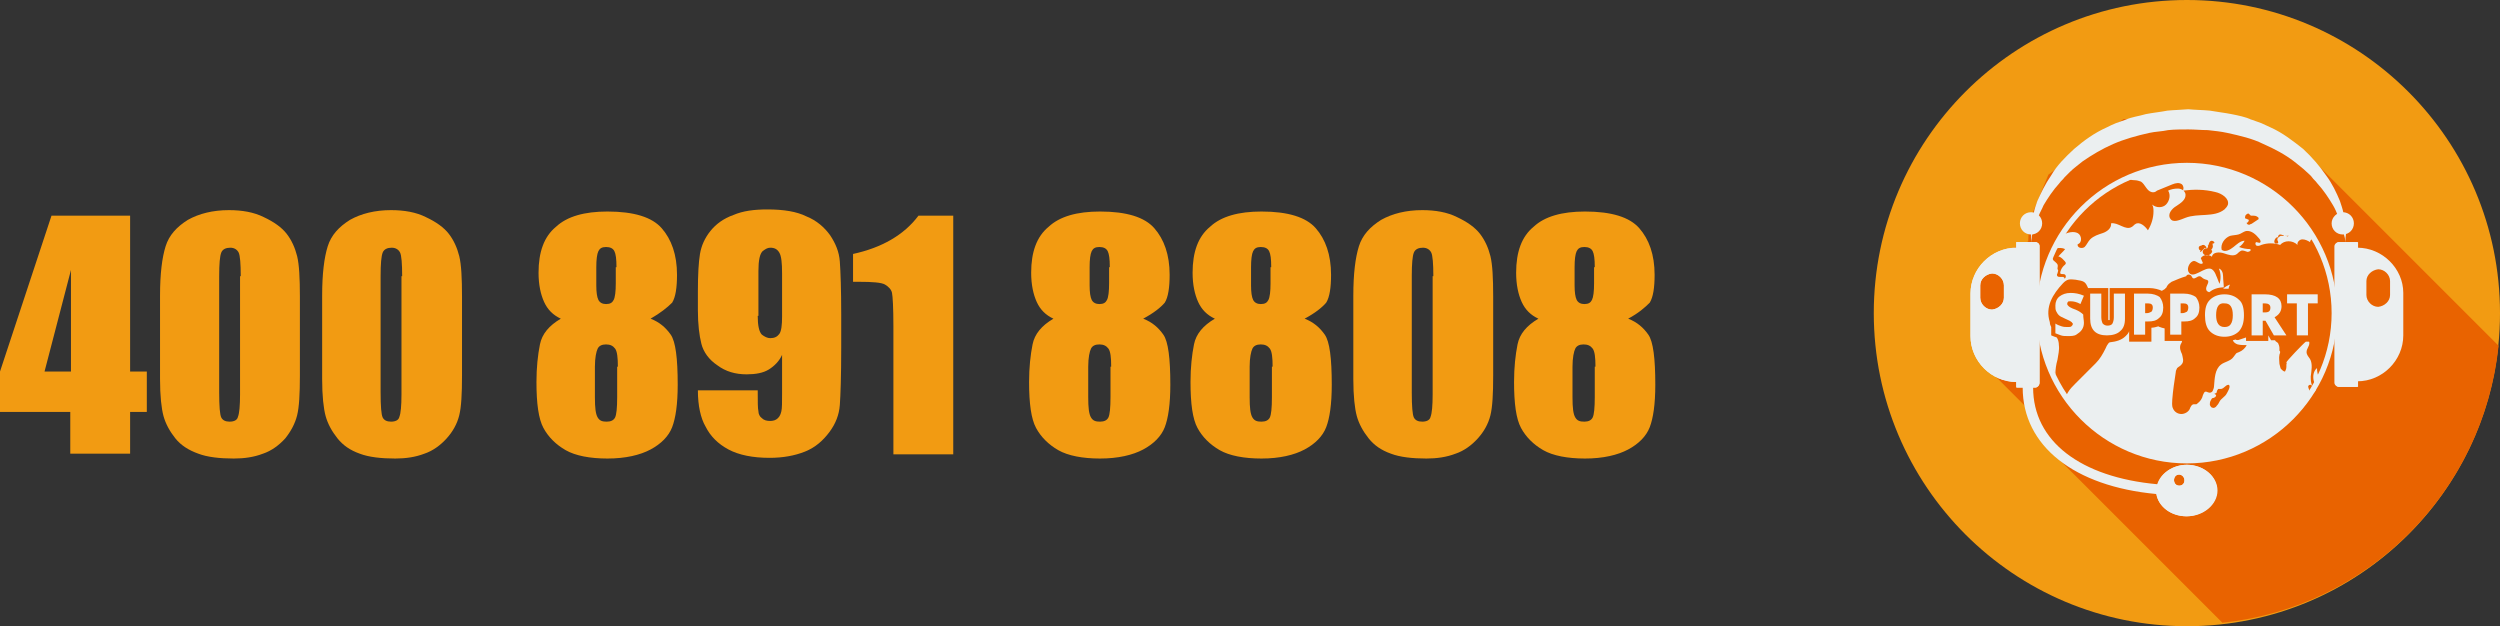 <svg xmlns="http://www.w3.org/2000/svg" xmlns:xlink="http://www.w3.org/1999/xlink" fill="none" version="1.1" width="359.3" height="90" viewBox="0 0 359.3 90"><rect x="0" y="0" width="359.3" height="90" fill="#333333" stroke="none"/><defs><clipPath id="master_svg0_14_145"><rect x="0" y="0" width="359.3" height="90" rx="0"/></clipPath></defs><g clip-path="url(#master_svg0_14_145)"><g><g><g><path d="M18.7,31L18.7,53.4L21.1,53.4L21.1,59.2L18.7,59.2L18.7,65.2L10.1,65.2L10.1,59.2L0,59.2L0,53.4L7.4,31L18.7,31ZM10.2,53.4L10.2,38.8L6.4,53.4L10.2,53.4Z" fill="#F29B12" fill-opacity="1" style="mix-blend-mode:passthrough"/></g><g><path d="M43.1,42.6L43.1,54C43.1,56.6,43,58.5,42.7,59.7C42.4,60.9,41.8,62,41,63C40.1,64,39,64.8,37.8,65.2C36.5,65.7,35.1,65.9,33.6,65.9C31.6,65.9,29.8,65.7,28.5,65.2C27.1,64.7,26,64,25.2,63C24.4,62,23.8,60.9,23.5,59.8C23.2,58.7,23,56.9,23,54.5L23,42.5C23,39.3,23.3,37,23.8,35.4C24.3,33.8,25.4,32.6,27,31.6C28.6,30.7,30.6,30.2,32.9,30.2C34.8,30.2,36.5,30.5,37.9,31.2C39.4,31.9,40.5,32.7,41.2,33.6C41.9,34.5,42.4,35.6,42.7,36.8C43,38,43.1,40,43.1,42.6ZM34.6,39.7C34.6,37.9,34.5,36.7,34.3,36.3C34.1,35.9,33.7,35.6,33.1,35.6C32.5,35.6,32,35.8,31.8,36.3C31.6,36.8,31.5,37.9,31.5,39.7L31.5,56.4C31.5,58.4,31.6,59.6,31.8,60C32,60.4,32.4,60.6,33,60.6C33.6,60.6,34.1,60.4,34.2,59.9C34.4,59.4,34.5,58.3,34.5,56.7L34.5,39.7L34.6,39.7Z" fill="#F29B12" fill-opacity="1" style="mix-blend-mode:passthrough"/></g><g><path d="M66.4,42.6L66.4,54C66.4,56.6,66.3,58.5,66,59.7C65.7,60.9,65.1,62,64.2,63C63.3,64,62.2,64.8,61,65.2C59.7,65.7,58.3,65.9,56.8,65.9C54.8,65.9,53,65.7,51.7,65.2C50.3,64.7,49.3,64,48.5,63C47.7,62,47.1,60.9,46.8,59.8C46.5,58.7,46.3,56.9,46.3,54.5L46.3,42.5C46.3,39.3,46.6,37,47.1,35.4C47.6,33.8,48.7,32.6,50.3,31.6C51.9,30.7,53.9,30.2,56.2,30.2C58.1,30.2,59.8,30.5,61.2,31.2C62.7,31.9,63.8,32.7,64.5,33.6C65.2,34.5,65.7,35.6,66,36.8C66.3,38,66.4,40,66.4,42.6ZM57.8,39.7C57.8,37.9,57.7,36.7,57.5,36.3C57.3,35.9,56.9,35.6,56.3,35.6C55.7,35.6,55.2,35.8,55,36.3C54.8,36.8,54.7,37.9,54.7,39.7L54.7,56.4C54.7,58.4,54.8,59.6,55,60C55.2,60.4,55.6,60.6,56.2,60.6C56.8,60.6,57.3,60.4,57.4,59.9C57.6,59.4,57.7,58.3,57.7,56.7L57.7,39.7L57.8,39.7Z" fill="#F29B12" fill-opacity="1" style="mix-blend-mode:passthrough"/></g><g><path d="M93.5,45.8C94.8,46.3,95.7,47.1,96.4,48.1C97.1,49.1,97.4,51.5,97.4,55.3C97.4,58.1,97.1,60.1,96.6,61.4C96.1,62.7,95,63.8,93.5,64.6C92,65.4,89.9,65.9,87.3,65.9C84.8,65.9,82.7,65.5,81.3,64.7C79.9,63.9,78.8,62.8,78.1,61.5C77.4,60.2,77.1,58,77.1,54.9C77.1,52.8,77.3,51,77.6,49.5C77.9,48,78.9,46.8,80.6,45.8C79.5,45.3,78.7,44.5,78.2,43.4C77.7,42.3,77.4,40.9,77.4,39.2C77.4,36.2,78.2,34,79.9,32.6C81.5,31.1,84,30.4,87.3,30.4C91.1,30.4,93.7,31.2,95.1,32.8C96.5,34.4,97.3,36.6,97.3,39.5C97.3,41.3,97.1,42.7,96.6,43.5C95.9,44.2,94.9,45,93.5,45.8ZM88.8,52.7C88.8,51.4,88.7,50.5,88.4,50.1C88.1,49.7,87.7,49.5,87.1,49.5C86.5,49.5,86.1,49.7,85.9,50.1C85.7,50.5,85.5,51.4,85.5,52.7L85.5,57.1C85.5,58.6,85.6,59.5,85.9,60C86.2,60.5,86.6,60.6,87.2,60.6C87.8,60.6,88.2,60.4,88.4,60C88.6,59.6,88.7,58.6,88.7,57.1L88.7,52.7L88.8,52.7ZM88.6,38.4C88.6,37.2,88.5,36.5,88.3,36.1C88.1,35.7,87.7,35.5,87.1,35.5C86.5,35.5,86.2,35.7,86,36.1C85.8,36.5,85.7,37.3,85.7,38.4L85.7,41C85.7,42,85.8,42.7,86,43.1C86.2,43.5,86.6,43.7,87.1,43.7C87.7,43.7,88,43.5,88.2,43.1C88.4,42.7,88.5,41.9,88.5,40.7L88.5,38.4L88.6,38.4Z" fill="#F29B12" fill-opacity="1" style="mix-blend-mode:passthrough"/></g><g><path d="M100.3,56.1L108.9,56.1C108.9,57.7,108.9,58.7,109,59.1C109,59.5,109.2,59.9,109.5,60.1C109.8,60.4,110.2,60.5,110.7,60.5C111.1,60.5,111.5,60.4,111.8,60.1C112.1,59.8,112.2,59.5,112.3,59.1C112.4,58.7,112.4,57.8,112.4,56.5L112.4,51C112,51.9,111.3,52.6,110.5,53.1C109.7,53.6,108.6,53.8,107.3,53.8C105.7,53.8,104.3,53.4,103.1,52.5C101.9,51.7,101.1,50.6,100.8,49.4C100.5,48.2,100.3,46.6,100.3,44.6L100.3,41.9C100.3,39.5,100.4,37.7,100.6,36.5C100.8,35.3,101.3,34.2,102.1,33.2C102.9,32.2,104,31.4,105.4,30.9C106.8,30.3,108.4,30.1,110.3,30.1C112.6,30.1,114.5,30.4,115.9,31.1C117.4,31.7,118.5,32.7,119.3,33.8C120.1,35,120.6,36.2,120.7,37.6C120.8,39,120.9,41.5,120.9,45.2L120.9,50C120.9,54.1,120.8,56.8,120.7,58.2C120.6,59.6,120.1,60.9,119.2,62.1C118.3,63.3,117.2,64.3,115.7,64.9C114.2,65.5,112.5,65.8,110.6,65.8C108.2,65.8,106.2,65.4,104.7,64.6C103.2,63.8,102.1,62.7,101.4,61.3C100.7,60.1,100.3,58.3,100.3,56.1ZM108.9,45.4C108.9,46.8,109.1,47.7,109.5,48.1C109.9,48.4,110.3,48.6,110.7,48.6C111.3,48.6,111.7,48.4,112,48C112.3,47.6,112.4,46.7,112.4,45.5L112.4,39.3C112.4,37.8,112.3,36.8,112,36.3C111.7,35.8,111.3,35.6,110.7,35.6C110.3,35.6,110,35.8,109.6,36.1C109.2,36.5,109,37.4,109,39L109,45.4L108.9,45.4Z" fill="#F29B12" fill-opacity="1" style="mix-blend-mode:passthrough"/></g><g><path d="M137,31L137,65.3L128.4,65.3L128.4,46.9C128.4,44.2,128.3,42.6,128.2,42.1C128.1,41.6,127.7,41.2,127.2,40.9C126.7,40.6,125.4,40.5,123.4,40.5L122.6,40.5L122.6,36.5C126.7,35.6,129.9,33.8,132,31L137,31Z" fill="#F29B12" fill-opacity="1" style="mix-blend-mode:passthrough"/></g><g><path d="M164.3,45.8C165.6,46.3,166.5,47.1,167.2,48.1C167.9,49.1,168.2,51.5,168.2,55.3C168.2,58.1,167.9,60.1,167.4,61.4C166.9,62.7,165.8,63.8,164.3,64.6C162.8,65.4,160.7,65.9,158.1,65.9C155.6,65.9,153.5,65.5,152.1,64.7C150.7,63.9,149.6,62.8,148.9,61.5C148.2,60.2,147.9,58,147.9,54.9C147.9,52.8,148.1,51,148.4,49.5C148.7,48,149.7,46.8,151.4,45.8C150.3,45.3,149.5,44.5,149,43.4C148.5,42.3,148.2,40.9,148.2,39.2C148.2,36.2,149,34,150.7,32.6C152.3,31.1,154.8,30.4,158.1,30.4C161.9,30.4,164.5,31.2,165.9,32.8C167.3,34.4,168.1,36.6,168.1,39.5C168.1,41.3,167.9,42.7,167.4,43.5C166.8,44.2,165.8,45,164.3,45.8ZM159.7,52.7C159.7,51.4,159.6,50.5,159.3,50.1C159,49.7,158.6,49.5,158,49.5C157.4,49.5,157,49.7,156.8,50.1C156.6,50.5,156.4,51.4,156.4,52.7L156.4,57.1C156.4,58.6,156.5,59.5,156.8,60C157.1,60.5,157.5,60.6,158.1,60.6C158.7,60.6,159.1,60.4,159.3,60C159.5,59.6,159.6,58.6,159.6,57.1L159.6,52.7L159.7,52.7ZM159.5,38.4C159.5,37.2,159.4,36.5,159.2,36.1C159,35.7,158.6,35.5,158,35.5C157.4,35.5,157.1,35.7,156.9,36.1C156.7,36.5,156.6,37.3,156.6,38.4L156.6,41C156.6,42,156.7,42.7,156.9,43.1C157.1,43.5,157.5,43.7,158,43.7C158.6,43.7,158.9,43.5,159.1,43.1C159.3,42.7,159.4,41.9,159.4,40.7L159.4,38.4L159.5,38.4Z" fill="#F29B12" fill-opacity="1" style="mix-blend-mode:passthrough"/></g><g><path d="M187.5,45.8C188.8,46.3,189.7,47.1,190.4,48.1C191.1,49.1,191.4,51.5,191.4,55.3C191.4,58.1,191.1,60.1,190.6,61.4C190.1,62.7,189,63.8,187.5,64.6C186,65.4,183.9,65.9,181.3,65.9C178.8,65.9,176.7,65.5,175.3,64.7C173.9,63.9,172.8,62.8,172.1,61.5C171.4,60.2,171.1,58,171.1,54.9C171.1,52.8,171.3,51,171.6,49.5C171.9,48,172.9,46.8,174.6,45.8C173.5,45.3,172.7,44.5,172.2,43.4C171.7,42.3,171.4,40.9,171.4,39.2C171.4,36.2,172.2,34,173.9,32.6C175.5,31.1,178,30.4,181.3,30.4C185.1,30.4,187.7,31.2,189.1,32.8C190.5,34.4,191.3,36.6,191.3,39.5C191.3,41.3,191.1,42.7,190.6,43.5C190,44.2,189,45,187.5,45.8ZM182.9,52.7C182.9,51.4,182.8,50.5,182.5,50.1C182.2,49.7,181.8,49.5,181.2,49.5C180.6,49.5,180.2,49.7,180,50.1C179.8,50.5,179.6,51.4,179.6,52.7L179.6,57.1C179.6,58.6,179.7,59.5,180,60C180.3,60.5,180.7,60.6,181.3,60.6C181.9,60.6,182.3,60.4,182.5,60C182.7,59.6,182.8,58.6,182.8,57.1L182.8,52.7L182.9,52.7ZM182.7,38.4C182.7,37.2,182.6,36.5,182.4,36.1C182.2,35.7,181.8,35.5,181.2,35.5C180.6,35.5,180.3,35.7,180.1,36.1C179.9,36.5,179.8,37.3,179.8,38.4L179.8,41C179.8,42,179.9,42.7,180.1,43.1C180.3,43.5,180.7,43.7,181.2,43.7C181.8,43.7,182.1,43.5,182.3,43.1C182.5,42.7,182.6,41.9,182.6,40.7L182.6,38.4L182.7,38.4Z" fill="#F29B12" fill-opacity="1" style="mix-blend-mode:passthrough"/></g><g><path d="M214.6,42.6L214.6,54C214.6,56.6,214.5,58.5,214.2,59.7C213.9,60.9,213.3,62,212.4,63C211.5,64,210.4,64.8,209.2,65.2C207.9,65.7,206.5,65.9,205,65.9C203,65.9,201.2,65.7,199.9,65.2C198.5,64.7,197.5,64,196.7,63C195.9,62,195.3,60.9,195,59.8C194.7,58.7,194.5,56.9,194.5,54.5L194.5,42.5C194.5,39.3,194.8,37,195.3,35.4C195.8,33.8,196.9,32.6,198.5,31.6C200.1,30.7,202.1,30.2,204.4,30.2C206.3,30.2,208,30.5,209.4,31.2C210.9,31.9,212,32.7,212.7,33.6C213.4,34.5,213.9,35.6,214.2,36.8C214.5,38,214.6,40,214.6,42.6ZM206,39.7C206,37.9,205.9,36.7,205.7,36.3C205.5,35.9,205.1,35.6,204.5,35.6C203.9,35.6,203.4,35.8,203.2,36.3C203,36.8,202.9,37.9,202.9,39.7L202.9,56.4C202.9,58.4,203,59.6,203.2,60C203.4,60.4,203.8,60.6,204.4,60.6C205,60.6,205.5,60.4,205.6,59.9C205.8,59.4,205.9,58.3,205.9,56.7L205.9,39.7L206,39.7Z" fill="#F29B12" fill-opacity="1" style="mix-blend-mode:passthrough"/></g><g><path d="M234,45.8C235.3,46.3,236.2,47.1,236.9,48.1C237.6,49.1,237.9,51.5,237.9,55.3C237.9,58.1,237.6,60.1,237.1,61.4C236.6,62.7,235.5,63.8,234,64.6C232.5,65.4,230.4,65.9,227.8,65.9C225.3,65.9,223.2,65.5,221.8,64.7C220.4,63.9,219.3,62.8,218.6,61.5C217.9,60.2,217.6,58,217.6,54.9C217.6,52.8,217.8,51,218.1,49.5C218.4,48,219.4,46.8,221.1,45.8C220,45.3,219.2,44.5,218.7,43.4C218.2,42.3,217.9,40.9,217.9,39.2C217.9,36.2,218.7,34,220.4,32.6C222,31.1,224.5,30.4,227.8,30.4C231.6,30.4,234.2,31.2,235.6,32.8C237,34.4,237.8,36.6,237.8,39.5C237.8,41.3,237.6,42.7,237.1,43.5C236.4,44.2,235.5,45,234,45.8ZM229.3,52.7C229.3,51.4,229.2,50.5,228.9,50.1C228.6,49.7,228.2,49.5,227.6,49.5C227,49.5,226.6,49.7,226.4,50.1C226.2,50.5,226,51.4,226,52.7L226,57.1C226,58.6,226.1,59.5,226.4,60C226.7,60.5,227.1,60.6,227.7,60.6C228.3,60.6,228.7,60.4,228.9,60C229.1,59.6,229.2,58.6,229.2,57.1L229.2,52.7L229.3,52.7ZM229.2,38.4C229.2,37.2,229.1,36.5,228.9,36.1C228.7,35.7,228.3,35.5,227.7,35.5C227.1,35.5,226.8,35.7,226.6,36.1C226.4,36.5,226.3,37.3,226.3,38.4L226.3,41C226.3,42,226.4,42.7,226.6,43.1C226.8,43.5,227.2,43.7,227.7,43.7C228.3,43.7,228.6,43.5,228.8,43.1C229,42.7,229.1,41.9,229.1,40.7L229.1,38.4L229.2,38.4Z" fill="#F29B12" fill-opacity="1" style="mix-blend-mode:passthrough"/></g></g><g><g><ellipse cx="314.3" cy="45" rx="45" ry="45" fill="#F29B12" fill-opacity="1" style="mix-blend-mode:passthrough"/></g><g><path d="M359.1,49.7L333.5,24.1L323.4,17.1L305.2,17.1L294.4,25.1L291.6,31.9L291.5,34.7L287.2,36.6L283.6,39.9L284.2,51.5L292,59.3L294.4,64.5L319.4,89.5C340.3,87.3,356.9,70.7,359.1,49.7Z" fill="#E96300" fill-opacity="1" style="mix-blend-mode:passthrough"/></g><g><g><g><g><path d="M314.3,66.6C302.4,66.6,292.7,56.9,292.7,45C292.7,33.1,302.4,23.4,314.3,23.4C326.2,23.4,335.9,33.1,335.9,45C335.9,56.9,326.2,66.6,314.3,66.6ZM314.3,24.2C302.8,24.2,293.5,33.5,293.5,45C293.5,56.5,302.8,65.8,314.3,65.8C325.8,65.8,335.1,56.5,335.1,45C335.1,33.5,325.8,24.2,314.3,24.2Z" fill="#EBEFF0" fill-opacity="1" style="mix-blend-mode:passthrough"/></g></g><g><g><path d="M332.1,54.1C332.2,53.3,332.4,52.3,332,51.6C331.8,51.3,331.5,51,331.5,50.6C331.5,50.1,331.9,49.8,331.9,49.3C331.9,49.2,331.9,49.1,331.8,49.1L331.4,49.1C331.1,49.3,328.5,52,328.6,52.1C328.7,52.2,328.6,52.3,328.6,52.4C328.6,52.5,328.6,52.6,328.6,52.7C328.6,53,328.5,53.2,328.4,53.4C328.2,53.4,328,53.2,327.8,53C327.7,52.8,327.7,52.6,327.6,52.3C327.6,51.9,327.5,51.4,327.6,51C327.6,50.9,327.7,50.8,327.7,50.6C327.7,50.5,327.7,50.5,327.6,50.4C327.6,50.3,327.6,50.2,327.6,50C327.6,49.8,327.5,49.5,327.4,49.3C327.3,49.2,327.1,49.1,327,49L327,48.9L326.4,48.9L326,48.2L326,49L322.8,49L322.8,48.5C322.5,48.6,322.2,48.7,321.9,48.8C321.7,48.9,321.4,48.9,321.3,48.8C321.2,48.8,321,48.9,320.9,48.9C321,49.2,321.3,49.4,321.6,49.5C322,49.6,322.5,49.6,322.9,49.6C322.7,50,322.3,50.4,321.8,50.6C321.6,50.7,321.4,50.7,321.3,50.9C321.2,51,321.1,51.2,321,51.3C320.6,51.9,319.7,52,319.2,52.4C318.3,53.1,318.3,54.4,318.2,55.5C318.2,55.7,318.1,56,318,56.2C317.9,56.4,317.6,56.5,317.4,56.4C317.3,56.4,317.2,56.3,317.1,56.3C316.8,56.2,316.7,56.6,316.6,56.8C316.5,57.3,316.2,57.7,315.8,58C315.7,58.1,315.7,58.1,315.6,58.1C315.5,58.1,315.4,58.1,315.3,58.1C315,58.1,314.8,58.5,314.7,58.8C314.5,59.2,314,59.5,313.5,59.5C313,59.5,312.5,59.2,312.3,58.7C312.1,58.3,312.2,57.8,312.2,57.4C312.3,56.1,312.5,54.8,312.7,53.5C312.7,53.3,312.8,53.1,312.9,52.9C313.1,52.7,313.4,52.6,313.6,52.3C313.9,51.9,313.7,51.4,313.6,50.9C313.4,50.5,313.2,50,313.4,49.5C313.5,49.3,313.6,49.2,313.6,49L311.1,49L311.1,47.2C311,47.2,310.8,47.1,310.7,47.1C310.5,47,310.3,47,310.2,46.9C309.9,47,309.5,47.1,309.2,47.1L309.2,49.1L306,49.1L306,47.6C305.9,47.9,305.7,48.1,305.5,48.3C304.9,48.9,304.1,49.1,303.2,49.2C303.1,49.3,303,49.3,303,49.4C302.8,49.6,302.7,49.9,302.6,50.1C302.2,50.9,301.8,51.6,301.2,52.2C300.8,52.6,300.4,53,300,53.4C299.4,54,298.9,54.5,298.3,55.1C297.9,55.5,297.5,55.9,297.2,56.4C297.1,56.6,297,56.7,297,56.9C300.8,62.5,307.3,66.3,314.6,66.3C321.8,66.3,328.2,62.7,332,57.2C331.8,56.9,331.9,56.6,331.9,56.2C331.9,55.9,331.6,55.6,331.8,55.4C332.3,55,332.5,55.9,332.6,56.4C332.7,56.3,332.7,56.2,332.8,56.1C332.1,55.5,332.1,54.7,332.1,54.1ZM320,56.6C319.8,57,319.2,57.3,319,57.7C318.9,57.9,318.8,58.1,318.6,58.3C318.5,58.5,318.2,58.7,318,58.6C317.8,58.6,317.7,58.4,317.6,58.2C317.6,58,317.6,57.8,317.7,57.6C317.8,57.5,317.8,57.3,318,57.2C318.1,57.2,318.2,57.2,318.3,57.1C318.4,57.1,318.5,56.9,318.5,56.8Q318.5,56.7,318.4,56.7C318.3,56.7,318.3,56.6,318.3,56.5C318.4,56.6,318.6,56.5,318.6,56.3C318.6,56.2,318.7,56,318.8,55.9Q318.9,55.9,319,55.9C319.6,56,319.8,55.3,320.3,55.3C320.7,55.5,320.1,56.4,320,56.6Z" fill="#EBEFF0" fill-opacity="1" style="mix-blend-mode:passthrough"/></g><g><path d="M314.3,23.8C308.3,23.8,302.8,26.3,299,30.4C300.9,28.4,303.2,26.8,305.7,25.7C306.1,25.8,306.4,25.9,306.8,25.9C307.1,25.9,307.4,26,307.7,26.1C308.3,26.5,308.5,27.4,309.2,27.6C309.5,27.7,309.8,27.6,310,27.4C310.7,27.1,311.5,26.8,312.2,26.5C312.7,26.3,313.2,26.2,313.6,26.5C313.8,26.7,313.9,27.1,313.7,27.4C315.3,27.2,316.8,27.2,318.4,27.6C319.3,27.8,320.4,28.5,320.2,29.4C320.1,29.7,319.9,29.9,319.7,30.1C318.2,31.3,315.9,30.6,314.1,31.3C313.3,31.6,312.3,32.1,311.9,31.4C311.5,30.8,312.1,30,312.8,29.6C313.4,29.2,314.2,28.7,314.1,27.9C314,27.4,313.5,27.1,313,27.1C312.5,27.1,312,27.2,311.6,27.4C312,28,311.8,28.9,311.3,29.4C310.8,29.9,309.9,29.9,309.3,29.4C309.5,29.7,309.5,30.1,309.5,30.4C309.5,31.3,309.2,32.3,308.7,33.1C308.3,32.5,307.5,31.8,306.9,32.2C306.7,32.3,306.6,32.5,306.4,32.6C305.5,33.2,304.4,31.9,303.4,32.1C303.5,32.8,302.8,33.3,302.2,33.5C301.6,33.7,300.9,33.9,300.4,34.4C300.1,34.7,299.9,35.2,299.6,35.5C299.2,35.8,298.5,35.6,298.6,35.1C299.3,34.9,299.2,33.8,298.6,33.5C298,33.2,297.2,33.4,296.6,33.7C296.4,33.8,296.3,33.9,296.2,34C295.9,34.5,295.6,35,295.4,35.5Q295.4,35.6,295.5,35.7C295.9,35.6,296.4,35.6,296.8,35.8C296.5,36.2,296.1,36.5,295.8,36.9C296,36.7,296.9,37.6,296.9,37.8C296.9,38,296.7,38.1,296.6,38.2C296.4,38.4,296.2,38.7,296.1,39.1Q296.1,39.2,296.1,39.3C296.2,39.4,296.4,39.4,296.6,39.4C296.8,39.4,296.9,39.6,296.9,39.7C296.9,39.9,296.8,40,296.7,40.1C296.8,40,296.6,39.8,296.5,39.8C296.4,39.8,296.2,39.8,296.1,39.8C296,39.8,295.8,39.8,295.7,39.7C295.6,39.6,295.6,39.4,295.7,39.3C295.7,39.2,295.8,39,295.8,38.9C295.8,38.8,295.7,38.7,295.7,38.6C295.7,38.4,295.8,38.2,295.7,38C295.6,37.8,295.3,37.6,295.1,37.4C295,37.2,294.9,37,294.8,36.9C293.9,39.3,293.3,41.9,293.3,44.7C293.3,48,294,51.1,295.4,53.8C295.4,53.1,295.5,52.4,295.7,51.7C295.8,51,296,50.3,295.9,49.6C295.9,49.2,295.8,48.8,295.6,48.5C295.5,48.5,295.4,48.4,295.3,48.4L294.8,48.2L294.8,47C294.7,46.8,294.6,46.6,294.6,46.3C293.9,44.1,295,42.3,296.5,40.7C297.1,40.1,297.4,40.1,298.3,40.2C299.6,40.4,299.7,40.5,300.1,41.4L303,41.4L303,45.6C303,45.8,303,45.9,303,46Q303,46,303.1,46L303.2,46Q303.2,45.9,303.2,45.6L303.2,41.4L306,41.4L306.4,41.4L308.9,41.4C309.6,41.4,310.3,41.6,310.7,41.8C310.9,41.7,311,41.6,311.2,41.5L311.2,41.4L311.3,41.4C311.4,41.2,311.5,41,311.7,40.8C311.8,40.7,312,40.6,312.1,40.5C312.8,40.2,313.5,39.9,314.2,39.7C314.3,39.4,314.7,39.4,314.9,39.6C315,39.7,315.1,40,315.2,40C315.5,40.1,315.8,39.7,316.1,39.7C316.4,39.7,316.5,40,316.8,40.1C317,40.2,317.2,40.2,317.3,40.3C317.6,40.6,316.9,41.2,317.1,41.7C317.2,41.9,317.3,41.9,317.5,42C318,41.6,318.7,41.3,319.6,41.3C319.6,40.8,319.5,40.2,319.5,39.7C319.5,39.2,319.3,38.7,318.9,38.6C319.2,39.3,319.2,40.1,319,40.8C318.8,40.4,318.7,40,318.5,39.6C318.4,39.3,318.2,38.9,317.9,38.7C316.9,38.1,315.1,40.4,314.5,39C314.3,38.5,314.7,37.6,315.3,37.5C315.7,37.5,316.3,38.2,316.6,37.8C316.5,37.6,316.4,37.3,316.3,37.1C316.6,36.6,317.4,36.5,317.9,36.9C318,36.2,319,36.2,319.6,36.4C320.2,36.6,321,36.9,321.5,36.5C321.7,36.3,321.9,36.1,322.2,36C322.5,36,322.7,36.1,323,36.2C323.3,36.2,323.6,36,323.4,35.8C322.9,35.8,322.3,35.7,321.8,35.5C322.1,35.3,322.4,35,322.6,34.6C322,34.6,321.5,35.1,321,35.5C320.5,35.9,319.8,36.3,319.3,35.9C319.1,35.1,319.7,34.2,320.5,33.9C320.9,33.8,321.3,33.8,321.7,33.7C322.1,33.6,322.4,33.3,322.8,33.2C323.6,33.1,324.2,33.7,324.7,34.3C324.9,34.5,325,34.9,324.7,34.9C324.6,34.9,324.4,34.8,324.3,34.8C324.1,34.8,324.1,35.2,324.3,35.3C324.5,35.4,324.8,35.3,325,35.2C325.9,34.9,326.8,34.9,327.7,35.2C328.3,34.5,329.5,34.5,330.2,35.2C330.1,34.8,330.5,34.4,330.9,34.4C331.3,34.4,331.7,34.6,332,34.8C332,34.5,332.3,34.3,332.5,34.3C332.6,34.3,332.7,34.3,332.9,34.4C334.6,37.5,335.6,41,335.6,44.8Q335.6,44.8,335.6,44.7C335.5,33.3,326,23.8,314.3,23.8ZM316.3,36.2L316.2,36.2C316.2,36.1,316.2,36.1,316.3,36C316.1,36,316,35.8,316,35.6C316,35.4,316.2,35.3,316.4,35.3C316.4,35.2,316.6,35.2,316.7,35.2C316.8,35.2,316.9,35.3,317,35.4C317.1,35.5,317.1,35.5,317.1,35.6C317.1,35.7,316.9,35.7,316.9,35.6C316.7,35.8,316.5,36,316.3,36.2ZM318,35Q318,35.1,318,35.2C318.1,35.4,318,35.7,317.8,35.9C317.9,36,318,36.1,317.9,36.2C317.9,36.3,317.8,36.4,317.7,36.5C317.5,36.7,317.1,36.8,316.8,36.6C316.5,36.4,316.5,36,316.8,35.8C316.9,35.7,317.1,35.7,317.2,35.7C317.3,35.6,317.4,35.4,317.3,35.3C317.5,35.3,317.4,34.6,317.9,34.6C318.3,34.7,318.4,35,318,35ZM324.6,31.5C324.3,31.7,324,31.9,323.7,32.1C323.6,32.2,323.4,32.2,323.3,32.3C323.2,32.3,323,32.3,322.9,32.1Q322.9,32.1,322.9,32Q322.9,32,323,32C323.1,31.9,323.2,31.8,323.2,31.6Q322.8,31.4,322.7,31.4C322.6,31.3,322.7,31.1,322.7,31C322.8,30.9,322.8,30.8,322.9,30.8C323.2,30.5,323.3,30.9,323.5,31C323.6,31,323.8,31,323.9,31C324.2,31,324.4,31.1,324.6,31.3Q324.6,31.3,324.6,31.4Q324.6,31.4,324.6,31.5ZM328.9,33.9C328.8,34,328.7,34,328.6,33.9C328.5,33.9,328.4,33.7,328.3,33.8C328.2,33.8,328.2,33.8,328.2,33.9C328.1,33.9,327.9,33.9,327.8,33.9C327.7,33.9,327.7,34,327.6,34C327.5,34.1,327.3,34.2,327.3,34.4C327.3,34.5,327.3,34.5,327.4,34.7C327.4,34.9,327.5,34.9,327.3,35C326.7,35.1,326.8,34.5,327.1,34.2C327.2,34.1,327.3,34.1,327.4,34.1C327.4,33.9,327.5,33.7,327.7,33.7C327.9,33.7,328,33.8,328.2,33.8L328.3,33.8C328.4,33.8,328.5,33.8,328.6,33.9C328.8,33.9,328.9,33.9,329,33.8C329,33.7,328.9,33.8,328.9,33.9Z" fill="#EBEFF0" fill-opacity="1" style="mix-blend-mode:passthrough"/></g><g><path d="M319.5,41.5C319.6,41.5,319.6,41.5,319.7,41.5C319.9,41.5,320.1,41.5,320.3,41.5C320.3,41.3,320.4,41.1,320.5,40.9C320.2,41,319.8,41.2,319.5,41.5Z" fill="#EBEFF0" fill-opacity="1" style="mix-blend-mode:passthrough"/></g><g><path d="M332.5,54.6C332.6,54.9,332.6,55.2,332.7,55.5C332.9,55.1,333.1,54.7,333.3,54.3C333.1,53.9,333,53.4,333,52.9C332.5,53.3,332.4,54,332.5,54.6Z" fill="#EBEFF0" fill-opacity="1" style="mix-blend-mode:passthrough"/></g></g><g><g><path d="M299.5,46.4C299.5,46.8,299.4,47.1,299.2,47.4C299,47.7,298.7,47.9,298.4,48.1C298.1,48.3,297.6,48.3,297.2,48.3C296.8,48.3,296.5,48.3,296.2,48.2C295.9,48.1,295.7,48,295.4,47.9L295.4,46.5C295.7,46.7,296,46.8,296.3,46.9C296.6,47,296.9,47,297.2,47C297.4,47,297.6,47,297.7,46.9C297.8,46.8,297.9,46.7,297.9,46.6C297.9,46.5,297.9,46.4,297.8,46.4C297.8,46.3,297.7,46.3,297.6,46.2C297.5,46.1,297.2,46,296.8,45.8C296.4,45.6,296.1,45.5,295.9,45.3C295.7,45.1,295.6,44.9,295.5,44.7C295.4,44.5,295.4,44.2,295.4,43.9C295.4,43.4,295.6,42.9,296,42.6C296.4,42.3,296.9,42.1,297.6,42.1C298.2,42.1,298.8,42.2,299.5,42.5L299,43.7C298.5,43.4,298,43.3,297.6,43.3C297.4,43.3,297.2,43.3,297.2,43.4C297.1,43.5,297.1,43.6,297.1,43.7C297.1,43.8,297.2,43.9,297.3,44C297.4,44.1,297.7,44.3,298.3,44.5C298.8,44.7,299.2,45,299.4,45.2C299.4,45.7,299.5,46,299.5,46.4Z" fill="#EBEFF0" fill-opacity="1" style="mix-blend-mode:passthrough"/></g><g><path d="M305.4,42.3L305.4,45.8C305.4,46.6,305.2,47.2,304.7,47.6C304.3,48,303.6,48.2,302.8,48.2C302,48.2,301.4,48,301,47.6C300.6,47.2,300.4,46.6,300.4,45.8L300.4,42.2L302,42.2L302,45.6C302,46,302.1,46.3,302.2,46.5C302.4,46.7,302.6,46.8,302.9,46.8C303.2,46.8,303.5,46.7,303.6,46.5C303.7,46.3,303.8,46,303.8,45.6L303.8,42.2L305.4,42.2L305.4,42.3Z" fill="#EBEFF0" fill-opacity="1" style="mix-blend-mode:passthrough"/></g><g><path d="M310.9,44.2C310.9,44.9,310.7,45.4,310.3,45.7C309.9,46.1,309.4,46.2,308.7,46.2L308.3,46.2L308.3,48.1L306.7,48.1L306.7,42.2L308.7,42.2C309.4,42.2,310,42.4,310.4,42.7C310.7,43.1,310.9,43.6,310.9,44.2ZM308.3,45L308.6,45C308.8,45,309,44.9,309.2,44.8C309.3,44.7,309.4,44.5,309.4,44.2C309.4,43.8,309.2,43.6,308.7,43.6L308.3,43.6L308.3,45Z" fill="#EBEFF0" fill-opacity="1" style="mix-blend-mode:passthrough"/></g><g><path d="M316.1,44.2C316.1,44.9,315.9,45.4,315.5,45.7C315.1,46.1,314.6,46.2,313.9,46.2L313.5,46.2L313.5,48.1L311.9,48.1L311.9,42.2L313.9,42.2C314.6,42.2,315.2,42.4,315.6,42.7C315.9,43.1,316.1,43.6,316.1,44.2ZM313.4,45L313.7,45C313.9,45,314.1,44.9,314.3,44.8C314.4,44.7,314.5,44.5,314.5,44.2C314.5,43.8,314.3,43.6,313.8,43.6L313.4,43.6L313.4,45Z" fill="#EBEFF0" fill-opacity="1" style="mix-blend-mode:passthrough"/></g><g><path d="M322.5,45.3C322.5,46.3,322.3,47,321.8,47.6C321.3,48.1,320.6,48.4,319.7,48.4C318.8,48.4,318.1,48.1,317.6,47.6C317.1,47.1,316.9,46.3,316.9,45.3C316.9,44.3,317.1,43.6,317.6,43.1C318.1,42.6,318.8,42.3,319.7,42.3C320.6,42.3,321.3,42.6,321.8,43.1C322.3,43.5,322.5,44.3,322.5,45.3ZM318.5,45.3C318.5,46.4,318.9,47,319.7,47C320.1,47,320.4,46.9,320.6,46.6C320.8,46.3,320.9,45.9,320.9,45.3C320.9,44.7,320.8,44.3,320.6,44C320.4,43.7,320.1,43.6,319.7,43.6C318.9,43.5,318.5,44.1,318.5,45.3Z" fill="#EBEFF0" fill-opacity="1" style="mix-blend-mode:passthrough"/></g><g><path d="M325.2,46.1L325.2,48.2L323.6,48.2L323.6,42.3L325.5,42.3C327.1,42.3,327.9,42.9,327.9,44C327.9,44.7,327.6,45.2,326.9,45.6L328.6,48.2L326.8,48.2L325.6,46.1L325.2,46.1ZM325.2,44.9L325.5,44.9C326.1,44.9,326.3,44.7,326.3,44.2C326.3,43.8,326,43.6,325.5,43.6L325.2,43.6L325.2,44.9Z" fill="#EBEFF0" fill-opacity="1" style="mix-blend-mode:passthrough"/></g><g><path d="M331.7,48.2L330.1,48.2L330.1,43.6L328.7,43.6L328.7,42.3L333.1,42.3L333.1,43.6L331.7,43.6L331.7,48.2Z" fill="#EBEFF0" fill-opacity="1" style="mix-blend-mode:passthrough"/></g></g></g><g><g><g><path d="M314.3,66.8C312.3,66.8,310.6,68,310.1,69.6C299,68.6,292.2,63.4,292.2,55.7L292.5,55.7C292.8,55.7,293.1,55.4,293.1,55.1L293.1,35.4C293.1,35.1,292.8,34.8,292.5,34.8L289.8,34.8L289.8,35.6C286.2,35.6,283.2,38.6,283.2,42.2L283.2,48.3C283.2,51.9,286.2,54.9,289.8,54.9L289.8,55.7L290.7,55.7C290.7,64.1,298.1,69.9,309.9,71C310.2,72.8,312,74.2,314.2,74.2C316.6,74.2,318.6,72.5,318.6,70.5C318.7,68.5,316.7,66.8,314.3,66.8ZM288,42.8C288,43.7,287.2,44.4,286.3,44.5C285.4,44.5,284.6,43.7,284.6,42.8L284.6,41C284.6,40.1,285.4,39.4,286.3,39.3C287.2,39.3,288,40.1,288,41L288,42.8ZM313.2,69.8C312.2,69.8,312.2,68.2,313.2,68.2C314.2,68.3,314.2,69.8,313.2,69.8Z" fill="#EBEFF0" fill-opacity="1" style="mix-blend-mode:passthrough"/></g><g><path d="M338.8,35.6L338.8,34.8L336.1,34.8C335.8,34.8,335.5,35.1,335.5,35.4L335.5,55C335.5,55.3,335.8,55.6,336.1,55.6L338.8,55.6L338.8,54.8C342.4,54.8,345.4,51.8,345.4,48.2L345.4,42.1C345.4,38.6,342.4,35.6,338.8,35.6ZM343.5,42.4C343.5,43.3,342.7,44,341.8,44.1C340.9,44.1,340.1,43.3,340.1,42.4L340.1,40.4C340.1,39.5,340.9,38.8,341.8,38.7C342.7,38.7,343.5,39.5,343.5,40.4L343.5,42.4Z" fill="#EBEFF0" fill-opacity="1" style="mix-blend-mode:passthrough"/></g><g><path d="M338.8,34.8L337.2,34.8L336.2,34.8C335.9,34.8,335.6,35.1,335.6,35.4L335.6,55C335.6,55.3,335.9,55.6,336.2,55.6L338.9,55.6L338.9,34.8L338.8,34.8Z" fill="#EBEFF0" fill-opacity="1" style="mix-blend-mode:passthrough"/></g><g><path d="M337.1,32.1C337,31.7,336.9,31.2,336.8,30.6C336.7,30.1,336.5,29.5,336.3,28.9C335.8,27.7,335.2,26.4,334.3,25.2C333.4,23.9,332.3,22.6,331,21.4C329.6,20.3,328.1,19.1,326.3,18.3C325.9,18.1,325.4,17.9,325,17.7C324.5,17.5,324.1,17.4,323.6,17.2C322.7,16.8,321.7,16.6,320.7,16.4C319.7,16.2,318.7,16.1,317.6,15.9C316.6,15.8,315.5,15.8,314.5,15.7C313.4,15.8,312.5,15.8,311.5,15.9C310.5,16.1,309.4,16.2,308.4,16.4C307.4,16.7,306.4,16.8,305.5,17.2C305,17.4,304.6,17.5,304.1,17.7C303.6,17.9,303.2,18.1,302.8,18.3C301,19.1,299.5,20.2,298.1,21.4C296.8,22.6,295.6,23.8,294.8,25.2C293.9,26.5,293.3,27.8,292.8,28.9C292.6,29.5,292.4,30,292.3,30.6C292.2,31.1,292.1,31.6,292,32.1C291.9,33,291.9,33.7,291.9,34.2Q291.9,34.7,291.9,34.9Q291.9,34.7,292,34.2C292,33.7,292.3,33.1,292.5,32.3C292.7,31.9,292.8,31.5,293,31C293.2,30.5,293.5,30,293.7,29.5C294.3,28.5,295,27.4,296,26.3C296.2,26,296.5,25.8,296.7,25.5C297,25.2,297.2,25,297.5,24.7C298,24.2,298.7,23.7,299.3,23.2C300.6,22.3,302.1,21.4,303.7,20.7C305.3,20,307.1,19.5,308.9,19.1C309.8,18.9,310.7,18.9,311.6,18.7C312.5,18.6,313.6,18.6,314.5,18.6C315.4,18.6,316.4,18.7,317.3,18.7C318.2,18.8,319.2,18.9,320.1,19.1C321.9,19.5,323.7,19.9,325.3,20.7C326.9,21.4,328.4,22.2,329.7,23.2C330.3,23.7,331,24.2,331.5,24.7C331.8,25,332.1,25.2,332.3,25.5C332.5,25.8,332.8,26,333,26.3C334,27.4,334.7,28.5,335.3,29.5C335.6,30,335.8,30.5,336,31C336.2,31.5,336.4,31.9,336.5,32.3C336.7,33.1,336.9,33.8,337,34.2Q337.1,34.7,337.1,34.9Q337.1,34.7,337.1,34.2C337.2,33.6,337.2,33,337.1,32.1Z" fill="#EBEFF0" fill-opacity="1" style="mix-blend-mode:passthrough"/></g></g><g><path d="M293.5,32.1C293.5,33,292.8,33.7,291.9,33.7C291,33.7,290.3,33,290.3,32.1C290.3,31.2,291,30.5,291.9,30.5C292.8,30.5,293.5,31.2,293.5,32.1Z" fill="#EBEFF0" fill-opacity="1" style="mix-blend-mode:passthrough"/></g><g><path d="M335.1,32.1C335.1,33,335.8,33.7,336.7,33.7C337.6,33.7,338.3,33,338.3,32.1C338.3,31.2,337.6,30.5,336.7,30.5C335.9,30.5,335.1,31.2,335.1,32.1Z" fill="#EBEFF0" fill-opacity="1" style="mix-blend-mode:passthrough"/></g><g><path d="M292.5,34.8L289.8,34.8L289.8,35.6C286.2,35.6,283.2,38.6,283.2,42.2L283.2,48.3C283.2,51.9,286.2,54.9,289.8,54.9L289.8,55.7L292.5,55.7C292.8,55.7,293.1,55.4,293.1,55.1L293.1,35.4C293.2,35.1,292.9,34.8,292.5,34.8ZM288,42.8C288,43.7,287.2,44.4,286.3,44.5C285.4,44.5,284.6,43.7,284.6,42.8L284.6,41C284.6,40.1,285.4,39.4,286.3,39.3C287.2,39.3,288,40.1,288,41L288,42.8Z" fill="#EBEFF0" fill-opacity="1" style="mix-blend-mode:passthrough"/></g><g><path d="M289.9,34.8L291.5,34.8L292.5,34.8C292.8,34.8,293.1,35.1,293.1,35.4L293.1,55C293.1,55.3,292.8,55.6,292.5,55.6L289.8,55.6L289.8,34.8L289.9,34.8Z" fill="#EBEFF0" fill-opacity="1" style="mix-blend-mode:passthrough"/></g><g><path d="M314.3,66.8C311.9,66.8,309.9,68.5,309.9,70.5C309.9,72.6,311.9,74.2,314.3,74.2C316.7,74.2,318.7,72.5,318.7,70.5C318.7,68.5,316.7,66.8,314.3,66.8ZM313.2,69.8C312.2,69.8,312.2,68.2,313.2,68.2C314.2,68.3,314.2,69.8,313.2,69.8Z" fill="#EBEFF0" fill-opacity="1" style="mix-blend-mode:passthrough"/></g></g></g></g></g></g></svg>